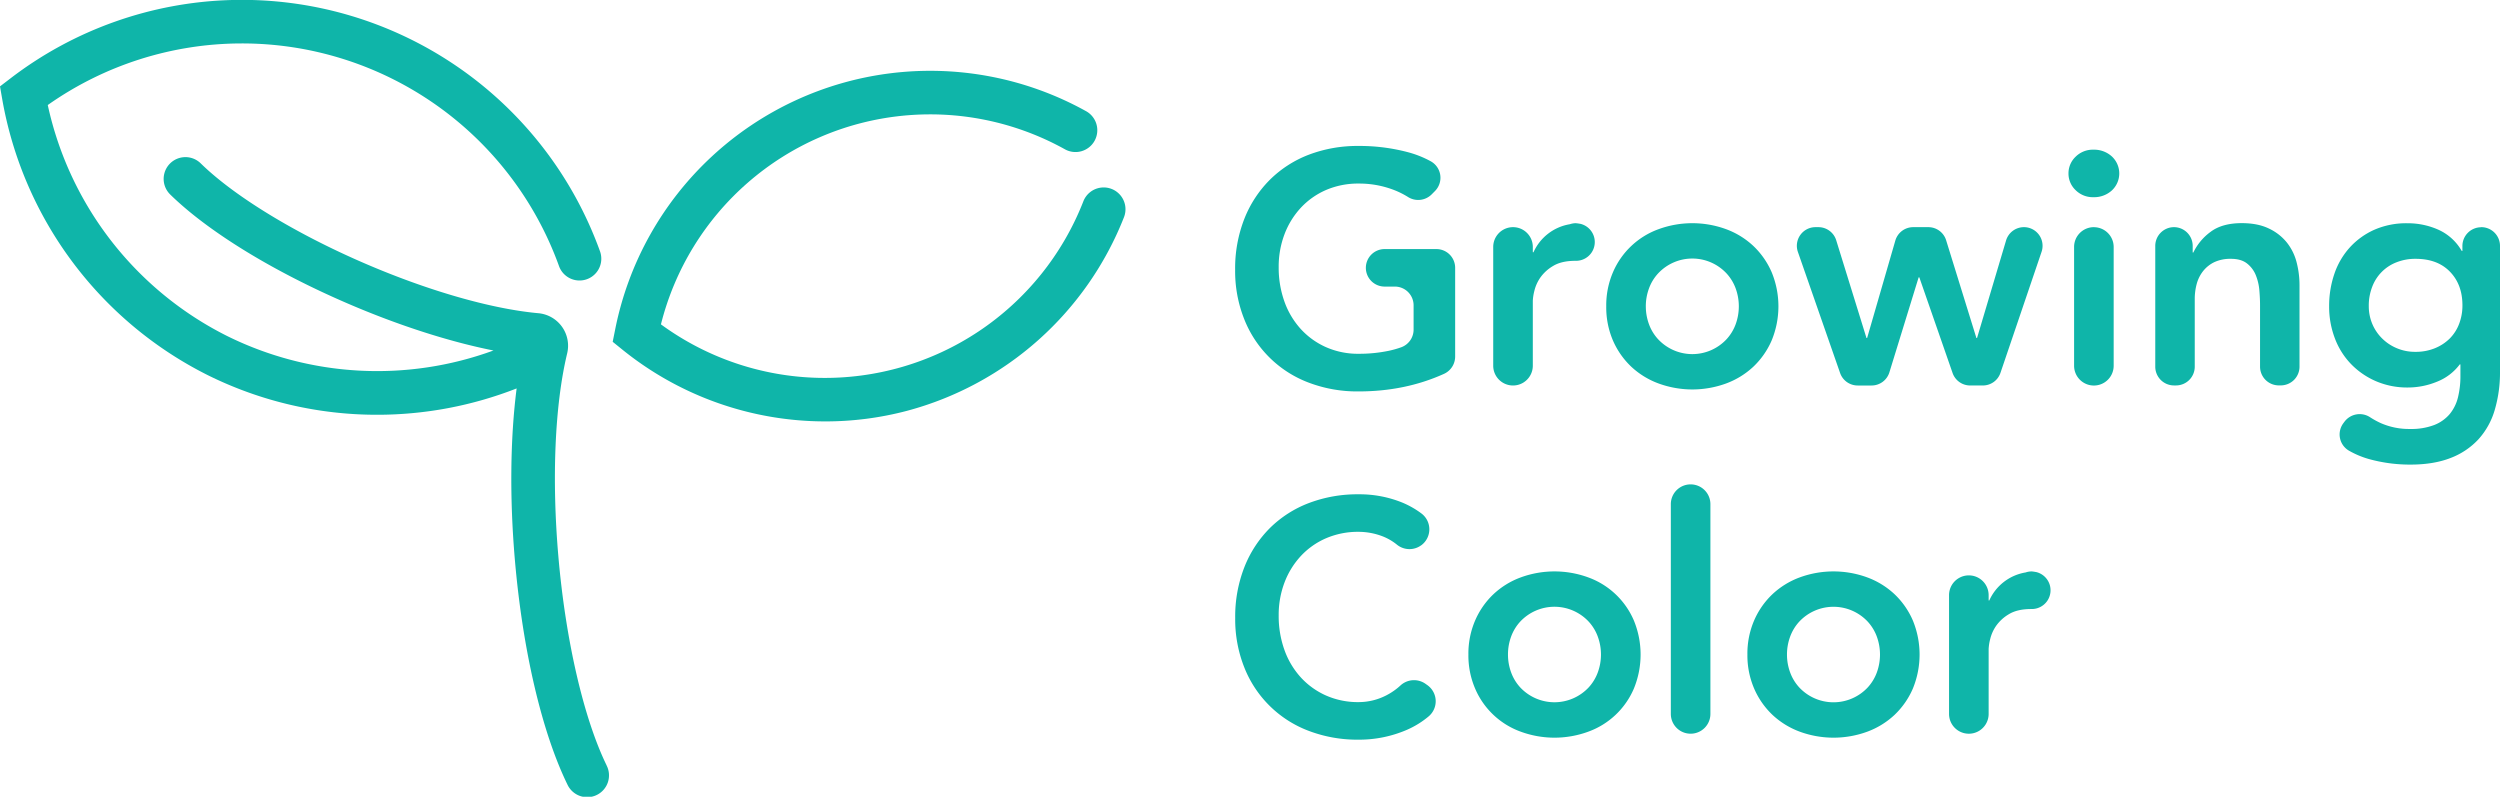 <svg xmlns="http://www.w3.org/2000/svg" viewBox="0 0 1600 509.93"><defs><style>.cls-1{fill:#0fb5a9;}</style></defs><title>GC_logo_2-green</title><g id="レイヤー_2" data-name="レイヤー 2"><path class="cls-1" d="M388.25,489.87c-14.7-30.14-26.25-80.09-30.88-133.63-4.33-49.9-2.28-97.27,5.6-130a20.91,20.91,0,0,0-18.46-25.79c-29.91-2.71-70.44-14.33-111.17-31.91-44.25-19.08-83.46-43-104.9-64a13.94,13.94,0,0,0-19.51,19.93c24.11,23.61,65.43,49,113.36,69.67,32.6,14.07,65.36,24.57,93.53,30.18a216.67,216.67,0,0,1-170.1-9.1,216.71,216.71,0,0,1-115.15-148A215.69,215.69,0,0,1,357.78,170.33a13.94,13.94,0,1,0,26.22-9.5A243.59,243.59,0,0,0,6.72,50.15L0,55.29l1.45,8.34A244.72,244.72,0,0,0,133.34,240.28a243.5,243.5,0,0,0,108,25.17,244.89,244.89,0,0,0,89.31-16.86c-4.09,31.77-4.55,70.3-1.1,110.06,5,57.61,17.24,109.9,33.6,143.45a13.95,13.95,0,1,0,25.07-12.23Z"/><path class="cls-1" d="M528.25,269.7A206.63,206.63,0,0,1,398.7,224.07l-6.58-5.32,1.67-8.29A205.54,205.54,0,0,1,694.8,71a13.95,13.95,0,1,1-13.48,24.42A177.63,177.63,0,0,0,423,207.59a177.62,177.62,0,0,0,270.35-78.75,13.95,13.95,0,0,1,26,10.17A206.45,206.45,0,0,1,580.61,262.89,204.24,204.24,0,0,1,528.25,269.7Z"/><path class="cls-1" d="M909.54,349a12.71,12.71,0,0,1-15.42-.35,34.61,34.61,0,0,0-8.94-5.28,43.11,43.11,0,0,0-15.52-3,51.64,51.64,0,0,0-21,4.12,48,48,0,0,0-16.16,11.4,52,52,0,0,0-10.45,17,58.41,58.41,0,0,0-3.69,20.9A64.3,64.3,0,0,0,822.05,416a52,52,0,0,0,10.45,17.52,48.53,48.53,0,0,0,16.16,11.61,50.53,50.53,0,0,0,21,4.22A38.66,38.66,0,0,0,887.29,445a41,41,0,0,0,9-6.29,12.77,12.77,0,0,1,16-1.09l1.2.85a12.64,12.64,0,0,1,1,19.88,57.13,57.13,0,0,1-14,8.71,77,77,0,0,1-31,6.33,87.55,87.55,0,0,1-31.77-5.59,71.25,71.25,0,0,1-41.28-40.43,83.16,83.16,0,0,1-5.91-31.88,86.74,86.74,0,0,1,5.91-32.61,73.21,73.21,0,0,1,16.37-25,71.75,71.75,0,0,1,24.91-15.94,87.34,87.34,0,0,1,31.77-5.59,72.81,72.81,0,0,1,28.18,5.38,57.22,57.22,0,0,1,12.06,6.9,12.69,12.69,0,0,1-.15,20.37Z"/><path class="cls-1" d="M939.78,418.91a53.51,53.51,0,0,1,4.33-21.85,51,51,0,0,1,11.71-16.78,51.55,51.55,0,0,1,17.53-10.77,62.89,62.89,0,0,1,43.06,0,50.4,50.4,0,0,1,29.24,27.55,57.29,57.29,0,0,1,0,43.7,50.34,50.34,0,0,1-29.24,27.54,62.74,62.74,0,0,1-43.06,0,50.27,50.27,0,0,1-29.24-27.54A53.54,53.54,0,0,1,939.78,418.91Zm25.33,0a32.9,32.9,0,0,0,2,11.4A28.59,28.59,0,0,0,973,440a30,30,0,0,0,43.7,0,28.75,28.75,0,0,0,5.91-9.71,33.33,33.33,0,0,0,0-22.8,28.79,28.79,0,0,0-5.91-9.72,30,30,0,0,0-43.7,0,28.63,28.63,0,0,0-5.91,9.72A32.9,32.9,0,0,0,965.11,418.91Z"/><path class="cls-1" d="M1082,310h0a12.66,12.66,0,0,1,12.66,12.66V456.91A12.66,12.66,0,0,1,1082,469.57h0a12.66,12.66,0,0,1-12.67-12.66V322.64A12.66,12.66,0,0,1,1082,310Z"/><path class="cls-1" d="M1118.34,418.91a53.67,53.67,0,0,1,4.32-21.85,51,51,0,0,1,11.72-16.78,51.6,51.6,0,0,1,17.52-10.77,62.92,62.92,0,0,1,43.07,0,51.6,51.6,0,0,1,17.52,10.77,51,51,0,0,1,11.71,16.78,57.29,57.29,0,0,1,0,43.7,51.17,51.17,0,0,1-11.71,16.78A51.73,51.73,0,0,1,1195,468.3a62.77,62.77,0,0,1-43.07,0,51.73,51.73,0,0,1-17.52-10.76,51.2,51.2,0,0,1-11.72-16.78A53.7,53.7,0,0,1,1118.34,418.91Zm25.33,0a32.89,32.89,0,0,0,2,11.4,28.75,28.75,0,0,0,5.91,9.71,30,30,0,0,0,43.71,0,28.75,28.75,0,0,0,5.91-9.71,33.49,33.49,0,0,0,0-22.8,28.79,28.79,0,0,0-5.91-9.72,30,30,0,0,0-43.71,0,28.79,28.79,0,0,0-5.91,9.72A32.89,32.89,0,0,0,1143.67,418.91Z"/><path class="cls-1" d="M1303,366.08c-.2,0-1.07-.19-1.71-.26a10.61,10.61,0,0,0-1.12-.11,12,12,0,0,0-3.75.65,31,31,0,0,0-23.27,17.93h-.42v-3.38a12.67,12.67,0,0,0-25.34,0v76a12.67,12.67,0,0,0,25.34,0V415.32a31.41,31.41,0,0,1,1-6.34,25.08,25.08,0,0,1,3.79-8.44,26.26,26.26,0,0,1,8.24-7.5q5.38-3.26,14.25-3.26l0,0,.17,0a12,12,0,0,0,2.83-23.7Z"/><path class="cls-1" d="M931.3,228.23a12.16,12.16,0,0,1-7.18,11.05q-24.86,11.24-54.67,11.23a87.34,87.34,0,0,1-31.77-5.59,71.25,71.25,0,0,1-41.28-40.43,83.11,83.11,0,0,1-5.91-31.87A86.83,86.83,0,0,1,796.4,140a73.21,73.21,0,0,1,16.37-25A71.9,71.9,0,0,1,837.68,99a87.55,87.55,0,0,1,31.77-5.59,120.55,120.55,0,0,1,32.09,4.12,65.6,65.6,0,0,1,14.1,5.67,12.06,12.06,0,0,1,2.76,19.05l-2.19,2.21A12.19,12.19,0,0,1,901,126a53.33,53.33,0,0,0-9.68-4.72,61.56,61.56,0,0,0-21.64-3.8,51.81,51.81,0,0,0-21,4.11A48.25,48.25,0,0,0,832.5,133a51.9,51.9,0,0,0-10.45,17,58.33,58.33,0,0,0-3.69,20.9,64.28,64.28,0,0,0,3.69,22.16,52,52,0,0,0,10.45,17.52,48.53,48.53,0,0,0,16.16,11.61,50.53,50.53,0,0,0,21,4.23,92.53,92.53,0,0,0,19.1-1.9,60.41,60.41,0,0,0,8.11-2.3A12,12,0,0,0,904.7,211V195.41a12,12,0,0,0-12-12h-6.55a12,12,0,0,1-12-12h0a12,12,0,0,1,12-12h33.15a12,12,0,0,1,12,12Z"/><path class="cls-1" d="M1028,196.05a53.67,53.67,0,0,1,4.32-21.85,50.4,50.4,0,0,1,29.24-27.55,62.92,62.92,0,0,1,43.07,0,51.6,51.6,0,0,1,17.52,10.77,51.07,51.07,0,0,1,11.71,16.78,57.29,57.29,0,0,1,0,43.7,51.07,51.07,0,0,1-11.71,16.78,51.76,51.76,0,0,1-17.52,10.77,62.92,62.92,0,0,1-43.07,0A51.76,51.76,0,0,1,1044,234.68a51.1,51.1,0,0,1-11.72-16.78A53.7,53.7,0,0,1,1028,196.05Zm25.33,0a32.9,32.9,0,0,0,2,11.4,28.34,28.34,0,0,0,5.91,9.71,29.94,29.94,0,0,0,43.7,0,28.65,28.65,0,0,0,5.91-9.71,33.49,33.49,0,0,0,0-22.8,28.65,28.65,0,0,0-5.91-9.71,29.93,29.93,0,0,0-43.7,0,28.34,28.34,0,0,0-5.91,9.71A32.9,32.9,0,0,0,1053.32,196.05Z"/><path class="cls-1" d="M1161.92,145.38h1.87a11.92,11.92,0,0,1,11.39,8.41l19.36,62.52h.42L1213,154a11.93,11.93,0,0,1,11.46-8.62h9.68a11.92,11.92,0,0,1,11.39,8.41l19.36,62.52h.42l18.57-62.4a11.94,11.94,0,0,1,11.43-8.53h0a11.93,11.93,0,0,1,11.3,15.77l-26.31,77.47a11.91,11.91,0,0,1-11.29,8.09h-8.1a11.91,11.91,0,0,1-11.26-8l-21.29-61.23h-.42l-18.73,60.82a11.92,11.92,0,0,1-11.4,8.42h-8.89a11.92,11.92,0,0,1-11.26-8l-27-77.47A11.93,11.93,0,0,1,1161.92,145.38Z"/><path class="cls-1" d="M1323.83,111a14.61,14.61,0,0,1,4.53-10.66,15.62,15.62,0,0,1,11.51-4.54,16.8,16.8,0,0,1,11.72,4.33,14.85,14.85,0,0,1,0,21.75,16.79,16.79,0,0,1-11.72,4.32,15.58,15.58,0,0,1-11.51-4.54A14.58,14.58,0,0,1,1323.83,111Zm16.25,34.41h0a12.67,12.67,0,0,1,12.67,12.67v76a12.66,12.66,0,0,1-12.67,12.66h0a12.66,12.66,0,0,1-12.66-12.66v-76A12.66,12.66,0,0,1,1340.08,145.38Z"/><path class="cls-1" d="M1391.32,145.38h0a12,12,0,0,1,12,12v4.22h.42a35.37,35.37,0,0,1,11-13.19q7.38-5.59,20-5.6,10.14,0,17.21,3.38a32.45,32.45,0,0,1,11.5,8.86,33.69,33.69,0,0,1,6.34,12.67,58.65,58.65,0,0,1,1.9,15v51.93a12,12,0,0,1-12,12h-1.26a12,12,0,0,1-12-12V195.41q0-4.22-.42-9.39a33.57,33.57,0,0,0-2.22-9.71,18.1,18.1,0,0,0-5.59-7.6q-3.8-3.06-10.35-3.06a24.31,24.31,0,0,0-10.66,2.11,20.56,20.56,0,0,0-7.17,5.7,22.86,22.86,0,0,0-4.12,8.23,37,37,0,0,0-1.26,9.71v43.28a12,12,0,0,1-12,12h-1.27a12,12,0,0,1-12-12V157.42A12,12,0,0,1,1391.32,145.38Z"/><path class="cls-1" d="M1588,145.38a12,12,0,0,1,12,12v80.21a85,85,0,0,1-3.38,24.81,48,48,0,0,1-10.45,18.79,47.13,47.13,0,0,1-17.83,11.93q-10.77,4.21-25.55,4.22a98,98,0,0,1-26.81-3.59,56.5,56.5,0,0,1-12.83-5.43,12,12,0,0,1-3.43-17.42l.74-1a12.15,12.15,0,0,1,16.46-2.82,54.44,54.44,0,0,0,6.66,3.66,44.94,44.94,0,0,0,19,3.8,41,41,0,0,0,15.31-2.53,24.87,24.87,0,0,0,9.92-7,26.77,26.77,0,0,0,5.28-10.66,56.39,56.39,0,0,0,1.58-13.83V233.2h-.42a33.43,33.43,0,0,1-14.57,11.09A48.9,48.9,0,0,1,1541.1,248a50.49,50.49,0,0,1-20.69-4.12,49.41,49.41,0,0,1-15.93-11.08,48,48,0,0,1-10.24-16.47,56.65,56.65,0,0,1-3.59-20.26,63.22,63.22,0,0,1,3.38-20.9,48.23,48.23,0,0,1,9.92-16.89A47.07,47.07,0,0,1,1519.68,147a50.74,50.74,0,0,1,21-4.12,48,48,0,0,1,20.06,4.22,32.62,32.62,0,0,1,14.77,13.51h.43v-3.16a12,12,0,0,1,12-12Zm-42,20.27a32.31,32.31,0,0,0-12.24,2.22,26.92,26.92,0,0,0-15.52,15.62,33.18,33.18,0,0,0-2.22,12.35,29.11,29.11,0,0,0,2.22,11.4,28.6,28.6,0,0,0,6.23,9.28,29.36,29.36,0,0,0,9.5,6.34,30,30,0,0,0,11.82,2.32,32.46,32.46,0,0,0,12.56-2.32,28.94,28.94,0,0,0,9.5-6.23,26.64,26.64,0,0,0,6-9.39,32.82,32.82,0,0,0,2.11-11.83q0-13.29-8-21.53T1546,165.65Z"/><path class="cls-1" d="M1011.29,143.22c-.2,0-1.07-.19-1.71-.26-.38,0-.74-.11-1.12-.11a12,12,0,0,0-3.75.65,31.06,31.06,0,0,0-23.27,17.93H981v-3.38a12.67,12.67,0,1,0-25.34,0v76a12.67,12.67,0,0,0,25.34,0V192.46a31.51,31.51,0,0,1,1-6.34,25.08,25.08,0,0,1,3.79-8.44,26.12,26.12,0,0,1,8.24-7.49q5.38-3.27,14.25-3.27h.21a12,12,0,0,0,2.83-23.7Z"/></g></svg>